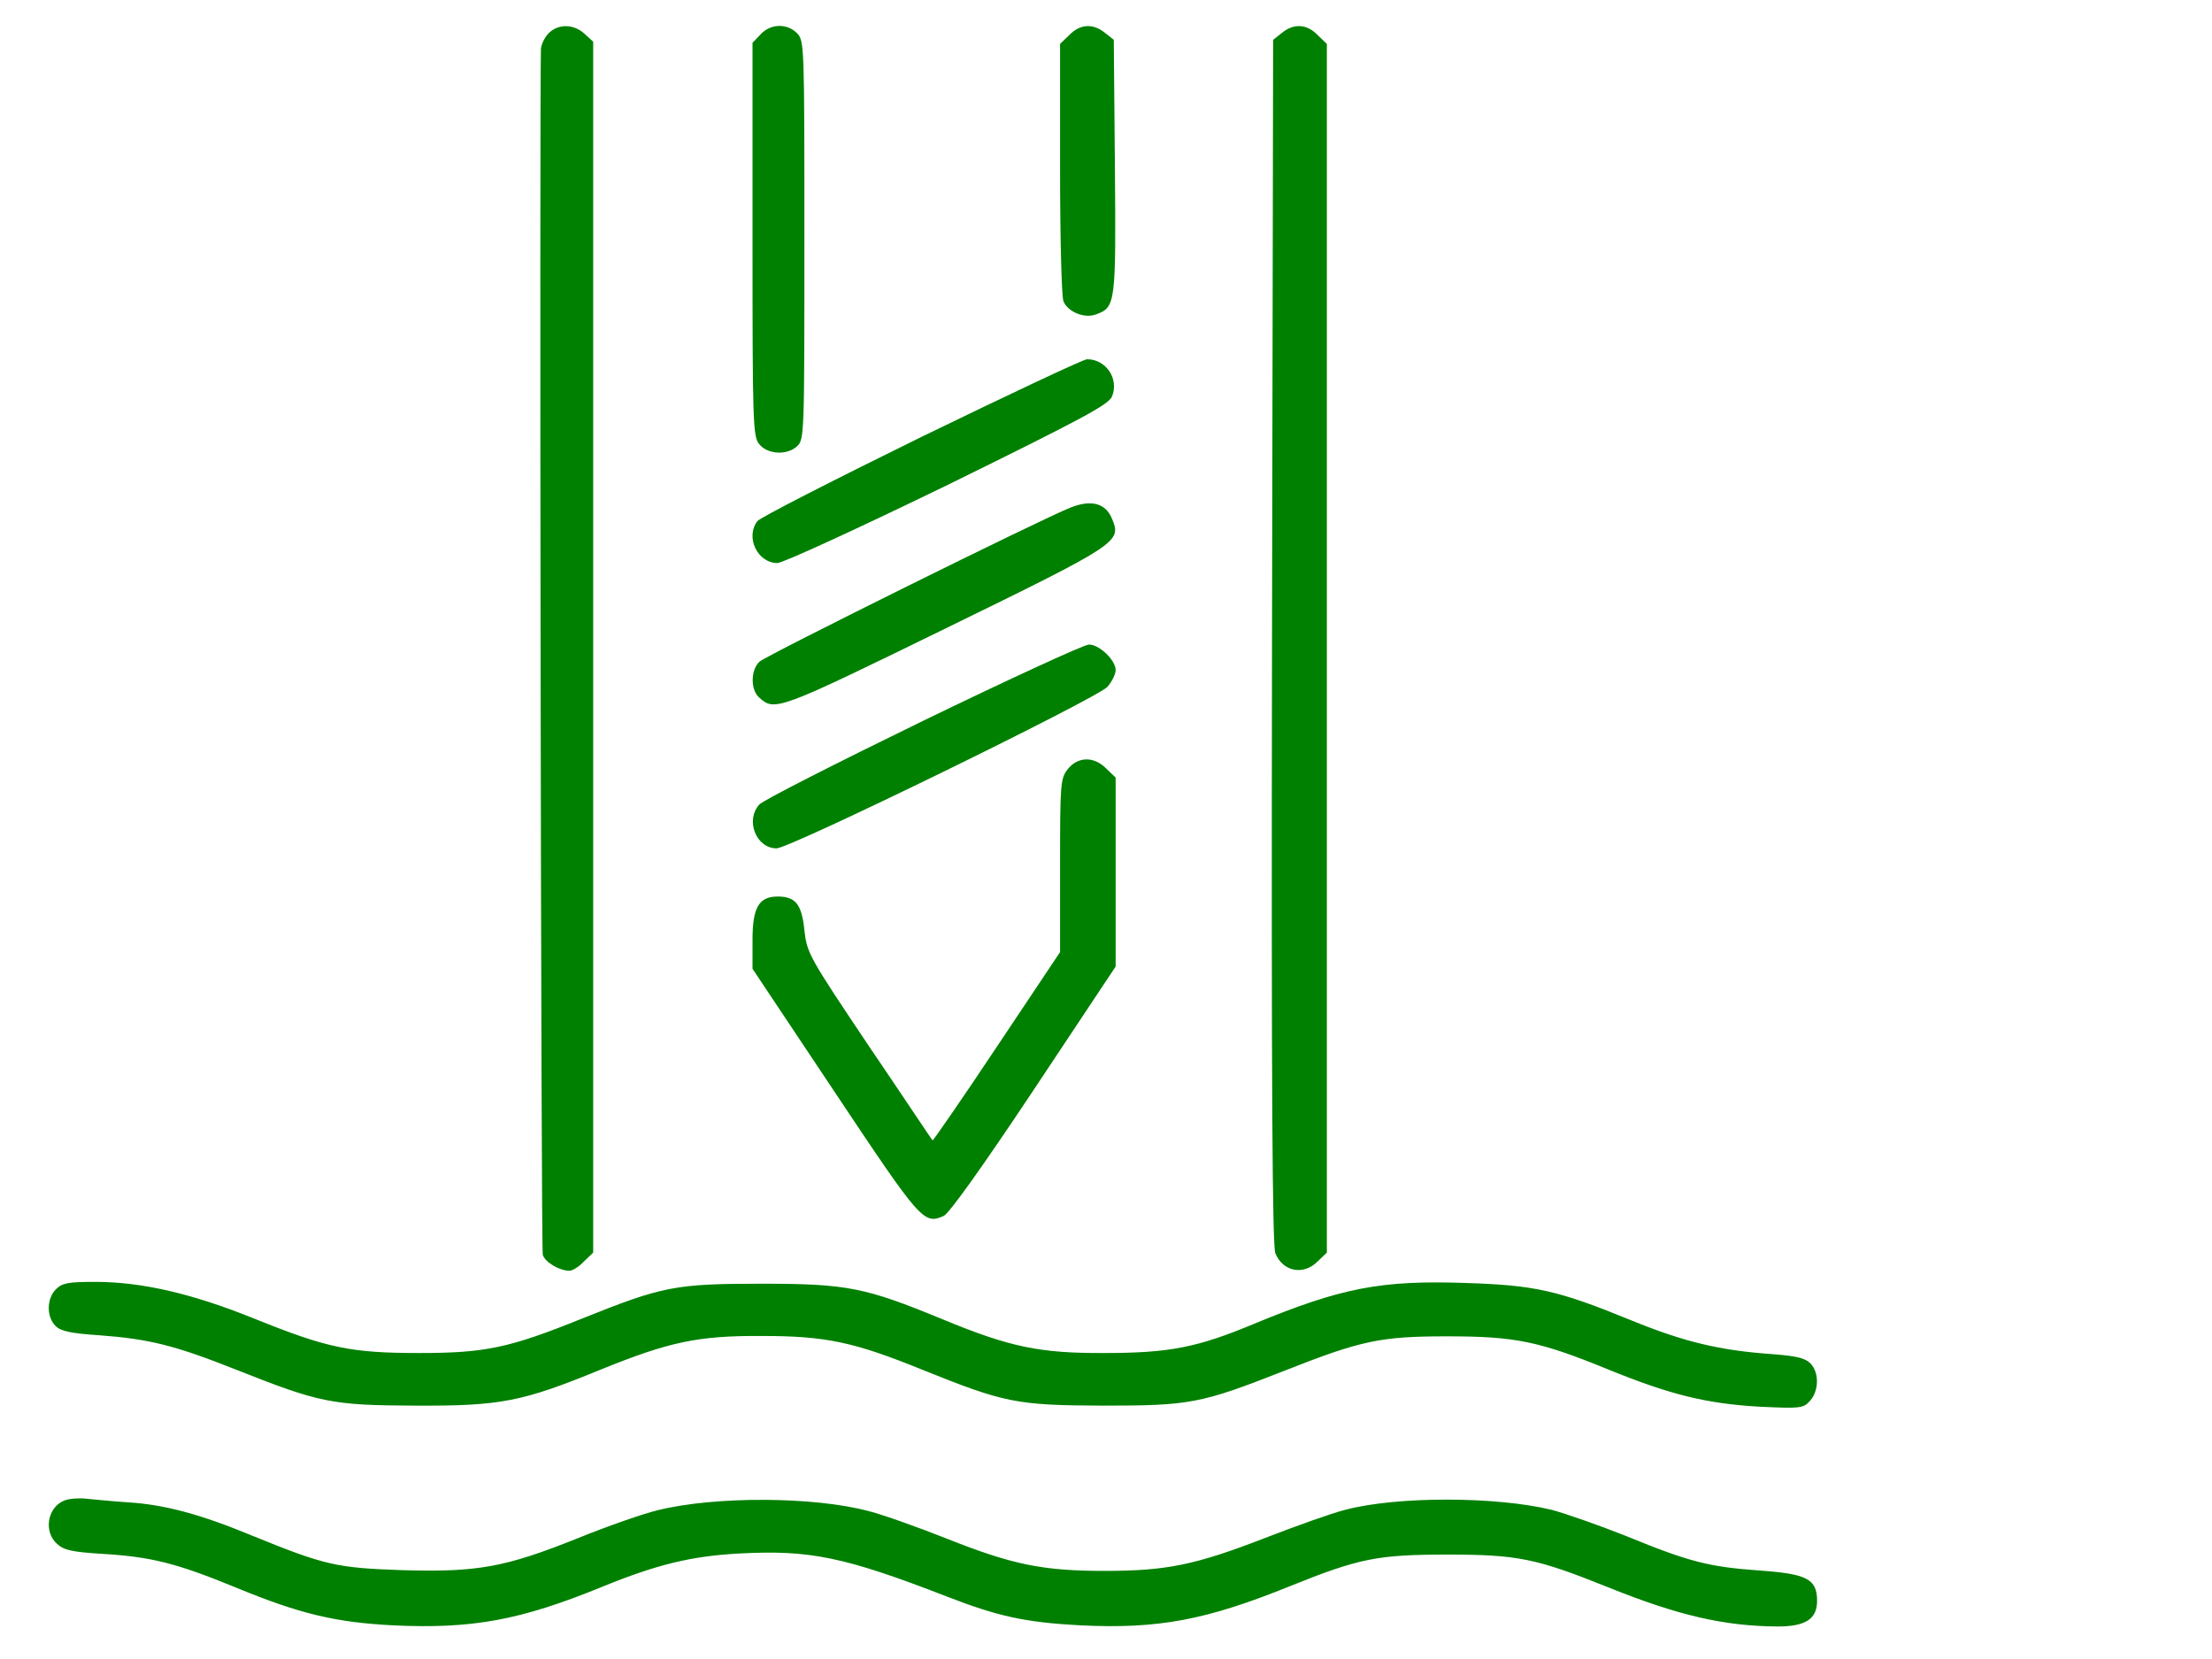 <?xml version="1.0" encoding="utf-8"?>
<!-- Generator: Adobe Illustrator 15.0.0, SVG Export Plug-In . SVG Version: 6.00 Build 0)  -->
<!DOCTYPE svg PUBLIC "-//W3C//DTD SVG 1.1//EN" "http://www.w3.org/Graphics/SVG/1.1/DTD/svg11.dtd">
<svg version="1.1" id="Layer_1" xmlns="http://www.w3.org/2000/svg" xmlns:xlink="http://www.w3.org/1999/xlink" x="0px" y="0px"
	 width="1360.631px" height="1020.469px" viewBox="0 0 1360.631 1020.469" enable-background="new 0 0 1360.631 1020.469"
	 xml:space="preserve">
<g transform="translate(0,512) scale(0.1,-0.1)">
	<path fill="#008000" d="M3375.261,4915.988c-25.063-25.059-45.581-68.369-47.852-95.728c-9.126-298.569,0-7384.677,11.396-7418.856
		c13.662-45.586,102.559-98.027,164.111-98.027c18.223,0,59.248,25.078,88.877,56.973l56.978,54.717v3724.238v3724.272
		l-52.422,47.856C3530.241,4972.971,3434.533,4975.266,3375.261,4915.988z"/>
	<path fill="#008000" d="M4678.981,4909.157l-50.146-52.412V3646.457c0-1121.357,2.295-1212.529,41.025-1258.11
		c50.146-63.843,170.947-70.674,232.485-13.696c45.581,41.025,45.581,70.669,45.581,1269.536c0,1196.596,0,1226.22-45.581,1271.802
		C4840.808,4977.531,4740.534,4975.266,4678.981,4909.157z"/>
	<path fill="#008000" d="M6577.575,4904.597l-56.982-54.688v-763.545c0-419.385,9.131-788.623,20.527-818.252
		c25.068-66.104,129.922-109.395,200.566-82.041c120.806,43.291,123.091,66.084,116.235,909.404l-6.836,779.497l-54.692,43.311
		C6723.454,4977.531,6643.679,4972.971,6577.575,4904.597z"/>
	<path fill="#008000" d="M7885.851,4918.283l-54.688-43.311l-6.836-3701.474c-4.57-2782.934,2.266-3715.122,20.508-3762.993
		c47.852-113.965,173.223-136.758,259.824-50.156l56.992,54.717v3717.412v3717.431l-56.992,54.688
		C8038.566,4972.971,7958.8,4977.531,7885.851,4918.283z"/>
	<path fill="#008000" d="M5665.886,2431.633c-537.891-264.38-993.735-496.865-1007.422-517.388
		c-75.21-100.273,2.29-257.554,123.086-257.554c34.189,0,499.165,214.263,1048.447,480.937
		c829.648,407.964,986.89,492.3,1009.683,542.446c45.605,109.399-36.45,230.195-152.7,230.195
		C6664.187,2910.271,6206.071,2693.742,5665.886,2431.633z"/>
	<path fill="#008000" d="M6586.706,1998.581c-175.498-68.374-1871.265-909.394-1914.556-948.149
		c-54.712-50.146-56.978-173.232-2.29-221.084c95.732-86.611,113.96-79.78,1144.175,423.921
		c1078.086,526.519,1084.922,533.35,1025.645,676.938C6800.935,2023.664,6714.333,2048.728,6586.706,1998.581z"/>
	<path fill="#008000" d="M5677.282,685.749C5143.957,425.915,4690.388,195.72,4669.86,170.632
		c-86.606-97.998-18.232-268.945,107.129-268.945c82.061,0,1971.523,923.096,2035.347,993.76
		c27.344,31.899,50.156,77.48,50.156,102.563c0,61.528-100.278,157.256-164.116,157.256
		C6668.757,1155.266,6208.337,943.298,5677.282,685.749z"/>
	<path fill="#008000" d="M6568.474,389.451c-45.586-56.973-47.881-88.896-47.881-592.598v-533.34l-389.731-583.477
		c-214.263-321.367-392.036-578.945-394.307-574.375c-4.561,2.295-177.798,264.404-389.761,576.641
		c-371.509,553.848-382.905,574.365-398.867,715.693c-15.957,159.551-54.688,207.393-164.106,207.393
		c-116.235,0-154.985-68.379-154.985-266.67v-177.773l505.996-758.975c528.784-793.174,547.017-815.957,670.098-761.25
		c34.194,15.938,239.321,303.135,556.123,779.473l501.44,754.443v581.201v581.201l-56.997,54.688
		C6730.29,469.226,6629.997,466.936,6568.474,389.451z"/>
	<path fill="#008000" d="M343.894-2810.588c-56.987-56.982-59.258-168.643-2.275-225.635
		c31.895-31.914,93.442-45.576,266.675-56.982c307.7-22.793,464.951-61.533,838.755-209.697
		c521.924-207.393,592.598-221.074,1107.695-223.35c524.224-2.295,656.411,22.783,1144.175,223.35
		c417.09,168.682,592.597,207.402,986.904,205.137c394.302,0,565.244-36.455,986.895-207.393
		c508.286-205.137,581.201-218.818,1109.995-221.094c535.62,0,601.714,11.396,1116.811,214.229
		c474.083,186.904,590.333,211.992,1002.872,211.992c417.109,0,562.969-29.648,982.363-200.596
		c389.726-159.531,615.37-214.229,943.593-232.461c248.438-11.387,264.395-9.121,305.41,36.455
		c54.707,61.553,56.992,170.938,4.57,227.93c-31.934,34.189-84.336,47.852-237.051,59.248
		c-323.652,22.793-542.461,75.234-866.112,207.432c-451.289,184.6-590.313,216.523-1018.809,230.195
		c-524.219,18.213-765.82-29.629-1301.446-250.732c-348.71-145.85-521.953-180.039-920.805-180.039
		c-396.572-2.285-583.472,36.465-996.03,207.402c-476.348,196.006-585.747,218.799-1112.256,218.799
		c-535.62,0-610.83-15.928-1105.429-214.238C3129.114-3172.971,2983.23-3202.6,2577.536-3202.6
		c-414.829,0-562.979,29.629-1002.866,207.402c-387.466,157.266-699.722,230.195-989.17,230.195
		C419.099-2765.002,382.644-2771.828,343.894-2810.588z"/>
	<path fill="#008000" d="M396.311-4109.748c-104.839-41.016-129.902-191.436-45.586-266.65
		c41.045-38.75,93.462-50.146,278.071-61.543c303.13-18.232,455.845-56.982,822.808-207.432
		c392.012-161.816,610.83-214.229,968.682-232.461c485.464-22.793,781.763,31.904,1283.198,237.031
		c335.049,136.748,547.011,189.16,845.581,205.127c433.057,22.793,645.02-20.498,1274.102-264.385
		c316.797-123.086,483.193-159.541,825.083-177.773c476.333-22.793,770.376,31.904,1287.758,241.592
		c423.926,170.938,537.891,193.73,966.387,193.73c433.047,0,547.012-22.793,993.75-202.861
		c430.761-173.203,711.132-237.021,1037.05-239.316c173.203,0,243.887,45.586,243.887,157.275
		c0,134.492-61.543,166.387-353.281,186.904c-314.551,22.793-430.781,52.422-820.526,211.963
		c-166.406,66.104-373.789,139.023-460.41,161.807c-339.609,82.07-945.879,84.346-1267.266,0
		c-82.031-20.488-305.391-100.264-499.141-175.479c-423.945-164.102-601.718-200.586-982.348-200.586
		c-380.635,0-567.515,38.75-964.111,196.025c-177.778,70.654-394.307,148.164-483.203,170.947
		c-337.324,91.162-948.149,93.438-1299.16,6.826c-86.606-20.518-309.966-97.998-494.599-173.213
		c-444.448-177.793-613.091-209.697-1078.066-196.025c-403.433,13.691-476.348,29.639-923.091,211.963
		c-319.092,132.217-540.181,191.465-763.54,205.137c-100.273,6.855-218.794,18.252-262.104,22.803
		C482.937-4093.791,423.665-4098.342,396.311-4109.748z"/>
</g>
</svg>
